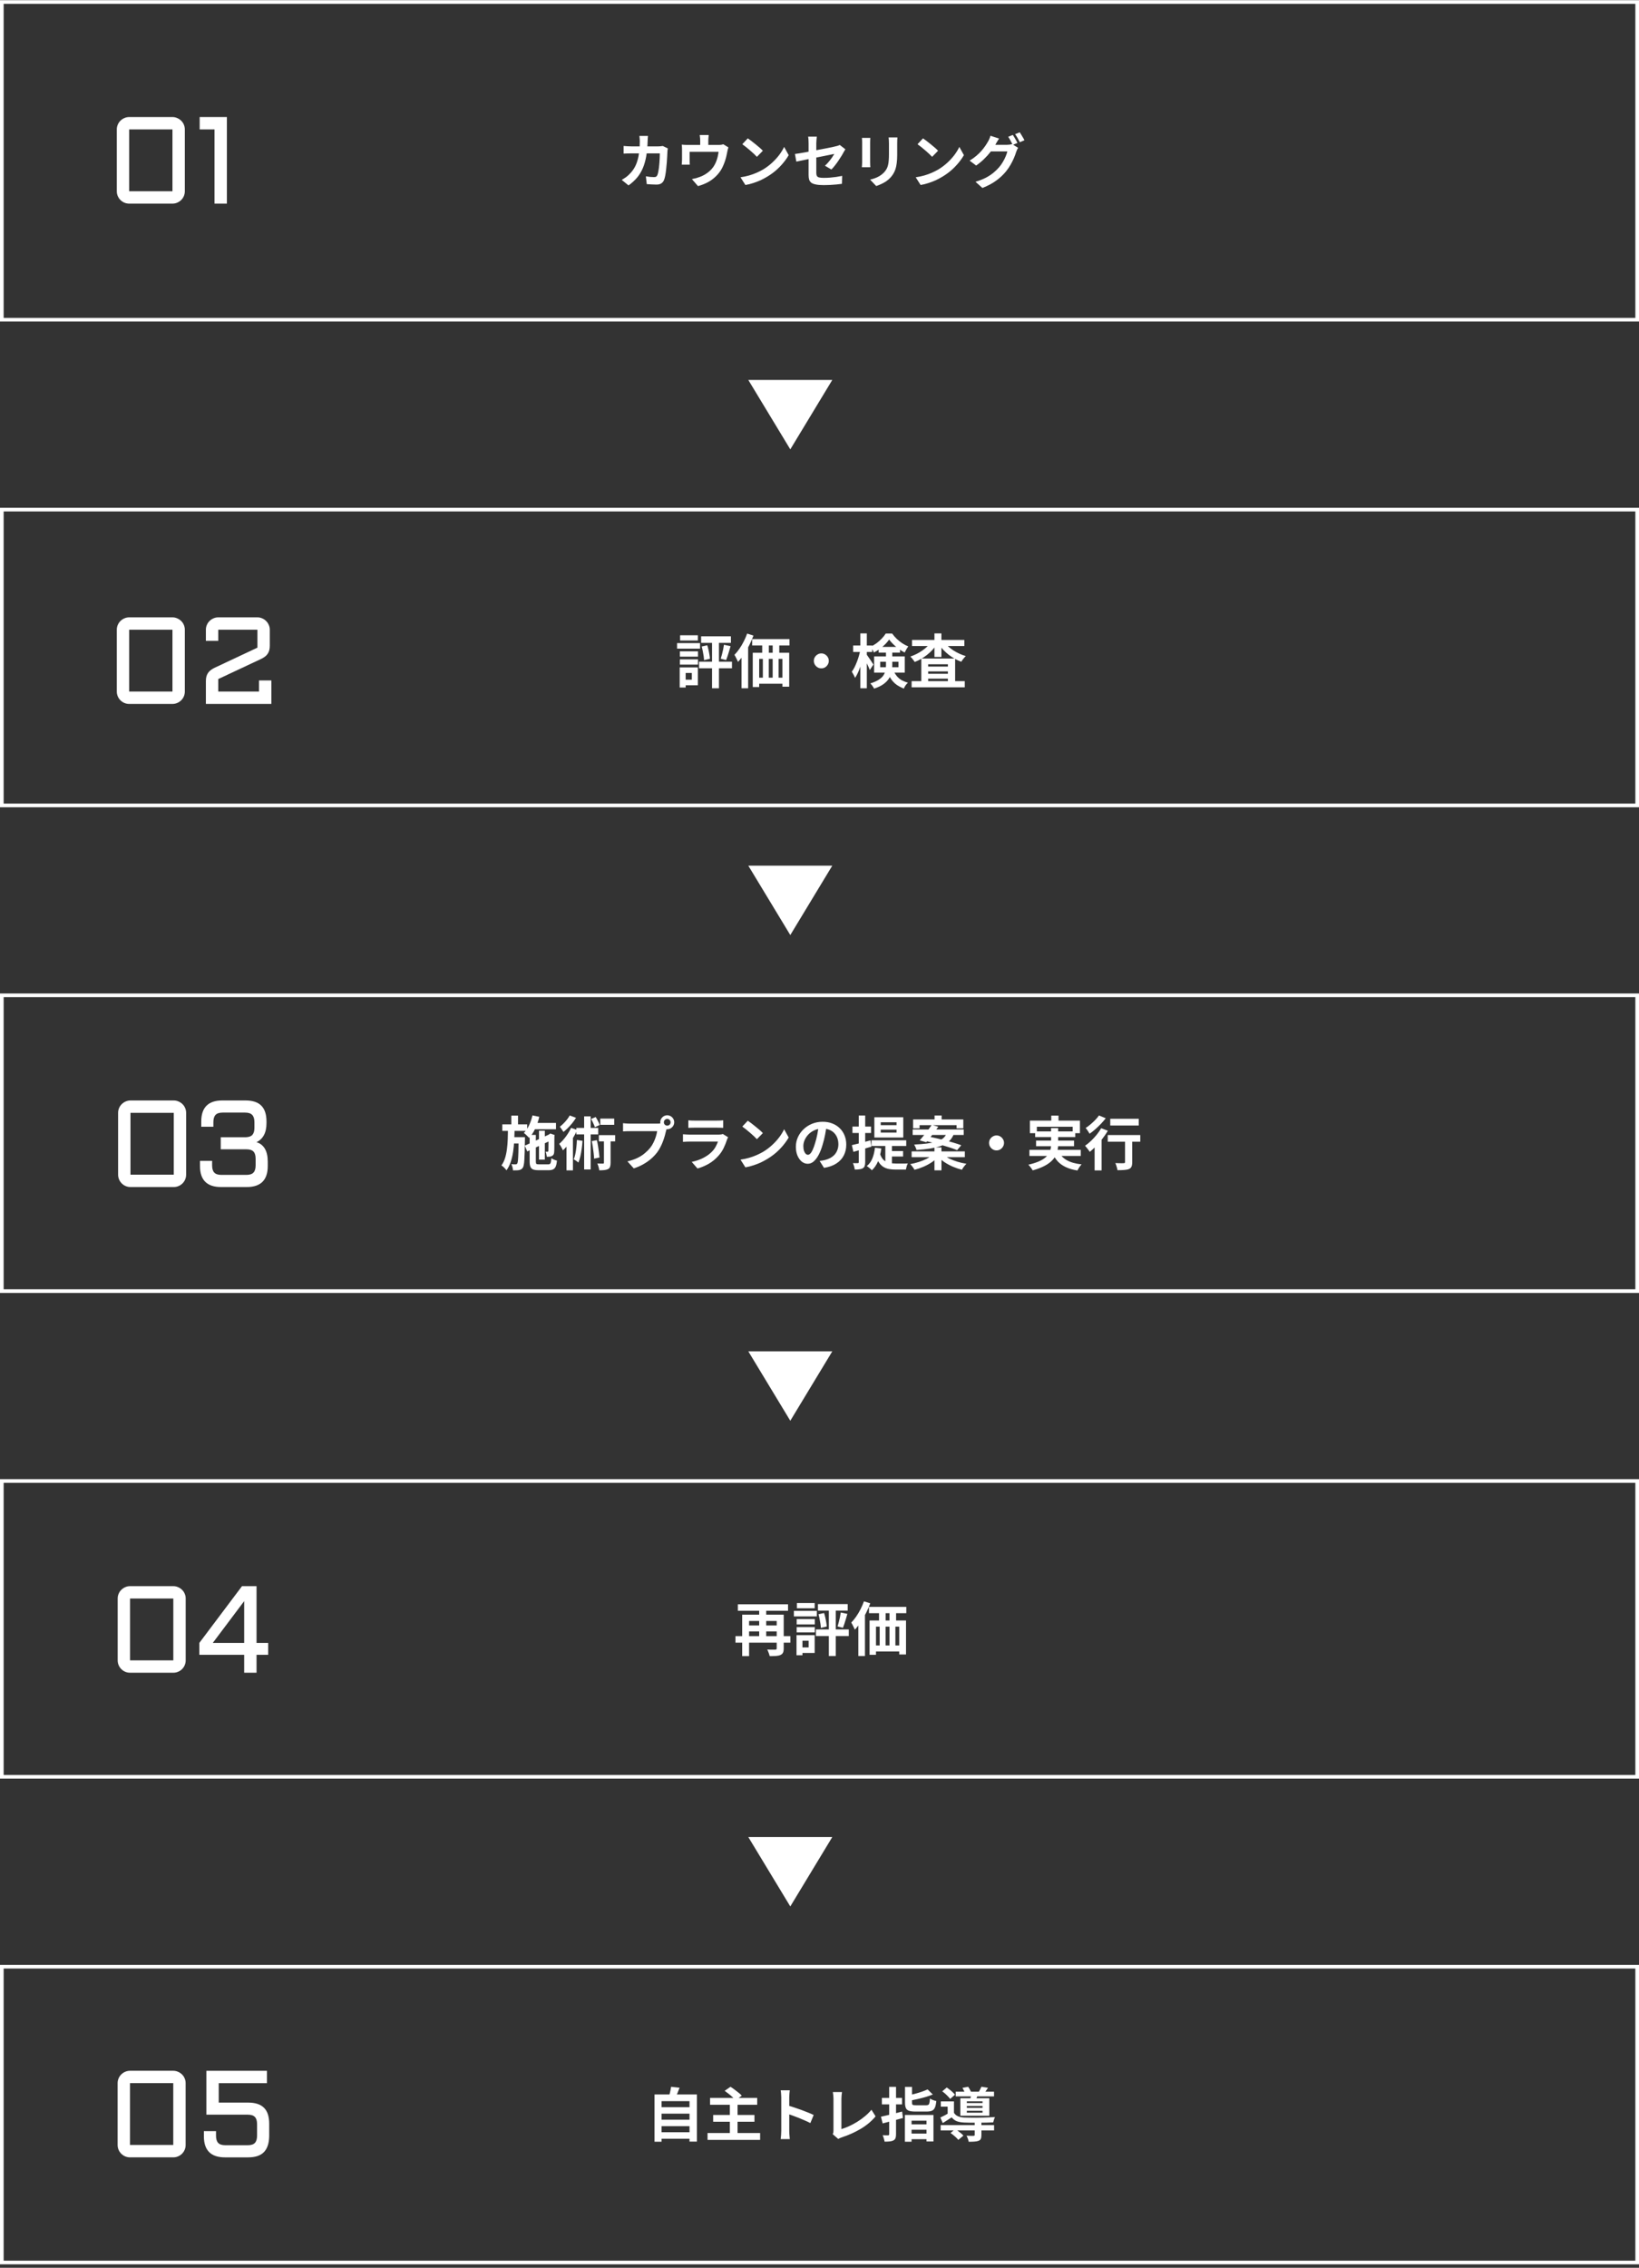 <svg width="449" height="621" viewBox="0 0 449 621" fill="none" xmlns="http://www.w3.org/2000/svg">
<rect x="0" y="0" width="449" height="621" fill="#333333" stroke="none"/>
<path d="M216.5 123.051L205 104.051L228 104.051L216.5 123.051Z" fill="white"/>
<path d="M216.5 256.051L205 237.051L228 237.051L216.5 256.051Z" fill="white"/>
<path d="M216.5 389.051L205 370.051L228 370.051L216.5 389.051Z" fill="white"/>
<path d="M216.5 522.051L205 503.051L228 503.051L216.5 522.051Z" fill="white"/>
<path d="M62.155 32.051V55.759H58.766V35.44H54.699V32.051H62.155Z" fill="white"/>
<path d="M50.632 52.369C50.632 52.832 50.544 53.273 50.368 53.692C50.191 54.1 49.949 54.458 49.64 54.767C49.332 55.075 48.968 55.318 48.549 55.494C48.141 55.67 47.706 55.759 47.243 55.759H35.389C34.926 55.759 34.485 55.67 34.067 55.494C33.659 55.318 33.301 55.075 32.992 54.767C32.683 54.458 32.441 54.1 32.264 53.692C32.088 53.273 32 52.832 32 52.369V35.44C32 34.977 32.088 34.542 32.264 34.134C32.441 33.715 32.683 33.357 32.992 33.059C33.301 32.751 33.659 32.508 34.067 32.332C34.485 32.145 34.926 32.051 35.389 32.051H47.243C47.706 32.051 48.141 32.145 48.549 32.332C48.968 32.508 49.332 32.751 49.64 33.059C49.949 33.357 50.191 33.715 50.368 34.134C50.544 34.542 50.632 34.977 50.632 35.44V52.369ZM35.389 35.44V52.369H47.243V35.44H35.389Z" fill="white"/>
<path d="M177.512 37.219C177.491 37.4 177.469 37.635 177.448 37.923C177.437 38.211 177.427 38.451 177.416 38.643C177.373 40.232 177.24 41.645 177.016 42.883C176.792 44.109 176.472 45.197 176.056 46.147C175.64 47.096 175.112 47.949 174.472 48.707C173.832 49.453 173.069 50.141 172.184 50.771L170.328 49.267C170.659 49.075 171.011 48.851 171.384 48.595C171.768 48.328 172.115 48.029 172.424 47.699C172.947 47.187 173.389 46.627 173.752 46.019C174.115 45.4 174.403 44.728 174.616 44.003C174.84 43.267 175.005 42.461 175.112 41.587C175.219 40.712 175.272 39.747 175.272 38.691C175.272 38.573 175.267 38.424 175.256 38.243C175.245 38.051 175.229 37.864 175.208 37.683C175.197 37.501 175.181 37.347 175.16 37.219H177.512ZM182.952 40.643C182.931 40.771 182.904 40.92 182.872 41.091C182.851 41.261 182.84 41.395 182.84 41.491C182.829 41.832 182.808 42.269 182.776 42.803C182.755 43.336 182.717 43.912 182.664 44.531C182.621 45.139 182.563 45.747 182.488 46.355C182.424 46.963 182.344 47.528 182.248 48.051C182.152 48.563 182.035 48.984 181.896 49.315C181.725 49.72 181.475 50.024 181.144 50.227C180.824 50.44 180.387 50.547 179.832 50.547C179.373 50.547 178.915 50.531 178.456 50.499C177.997 50.477 177.571 50.451 177.176 50.419L176.936 48.275C177.331 48.349 177.725 48.408 178.12 48.451C178.515 48.483 178.867 48.499 179.176 48.499C179.443 48.499 179.64 48.456 179.768 48.371C179.896 48.275 180.003 48.131 180.088 47.939C180.173 47.725 180.253 47.443 180.328 47.091C180.403 46.739 180.467 46.344 180.52 45.907C180.573 45.469 180.616 45.016 180.648 44.547C180.691 44.077 180.717 43.624 180.728 43.187C180.749 42.739 180.76 42.344 180.76 42.003H172.952C172.685 42.003 172.355 42.008 171.96 42.019C171.565 42.019 171.192 42.035 170.84 42.067V39.971C171.181 40.003 171.544 40.029 171.928 40.051C172.312 40.072 172.653 40.083 172.952 40.083H180.36C180.563 40.083 180.765 40.072 180.968 40.051C181.181 40.029 181.379 40.003 181.56 39.971L182.952 40.643ZM194.152 36.979C194.12 37.32 194.093 37.597 194.072 37.811C194.051 38.013 194.04 38.227 194.04 38.451C194.04 38.589 194.04 38.803 194.04 39.091C194.04 39.379 194.04 39.677 194.04 39.987C194.04 40.296 194.04 40.552 194.04 40.755H191.816C191.816 40.531 191.816 40.264 191.816 39.955C191.816 39.645 191.816 39.352 191.816 39.075C191.816 38.797 191.816 38.589 191.816 38.451C191.816 38.227 191.805 38.013 191.784 37.811C191.773 37.597 191.741 37.32 191.688 36.979H194.152ZM199.544 40.355C199.48 40.525 199.416 40.744 199.352 41.011C199.299 41.267 199.256 41.475 199.224 41.635C199.16 42.008 199.08 42.387 198.984 42.771C198.899 43.155 198.792 43.539 198.664 43.923C198.547 44.307 198.408 44.685 198.248 45.059C198.099 45.432 197.928 45.8 197.736 46.163C197.309 46.941 196.765 47.651 196.104 48.291C195.453 48.931 194.712 49.475 193.88 49.923C193.048 50.36 192.157 50.707 191.208 50.963L189.544 49.043C189.907 48.979 190.291 48.893 190.696 48.787C191.101 48.669 191.469 48.547 191.8 48.419C192.248 48.248 192.691 48.035 193.128 47.779C193.576 47.512 193.997 47.203 194.392 46.851C194.787 46.499 195.133 46.109 195.432 45.683C195.699 45.288 195.928 44.867 196.12 44.419C196.312 43.96 196.467 43.491 196.584 43.011C196.701 42.52 196.792 42.04 196.856 41.571H188.92C188.92 41.709 188.92 41.885 188.92 42.099C188.92 42.301 188.92 42.525 188.92 42.771C188.92 43.005 188.92 43.224 188.92 43.427C188.92 43.619 188.92 43.779 188.92 43.907C188.92 44.088 188.925 44.291 188.936 44.515C188.947 44.739 188.957 44.931 188.968 45.091H186.76C186.781 44.888 186.797 44.669 186.808 44.435C186.829 44.189 186.84 43.96 186.84 43.747C186.84 43.619 186.84 43.432 186.84 43.187C186.84 42.941 186.84 42.68 186.84 42.403C186.84 42.115 186.84 41.843 186.84 41.587C186.84 41.331 186.84 41.128 186.84 40.979C186.84 40.797 186.835 40.573 186.824 40.307C186.813 40.029 186.792 39.795 186.76 39.603C187.037 39.635 187.304 39.656 187.56 39.667C187.816 39.677 188.093 39.683 188.392 39.683H196.824C197.155 39.683 197.421 39.667 197.624 39.635C197.837 39.592 198.013 39.549 198.152 39.507L199.544 40.355ZM204.856 37.891C205.133 38.083 205.459 38.317 205.832 38.595C206.205 38.872 206.589 39.176 206.984 39.507C207.389 39.827 207.768 40.141 208.12 40.451C208.472 40.76 208.76 41.037 208.984 41.283L207.352 42.947C207.149 42.723 206.883 42.456 206.552 42.147C206.221 41.837 205.864 41.517 205.48 41.187C205.096 40.856 204.717 40.541 204.344 40.243C203.971 39.944 203.64 39.693 203.352 39.491L204.856 37.891ZM202.856 48.547C203.688 48.429 204.472 48.264 205.208 48.051C205.944 47.837 206.627 47.592 207.256 47.315C207.885 47.037 208.461 46.749 208.984 46.451C209.891 45.907 210.723 45.288 211.48 44.595C212.237 43.901 212.899 43.181 213.464 42.435C214.029 41.677 214.477 40.941 214.808 40.227L216.056 42.483C215.651 43.197 215.149 43.912 214.552 44.627C213.965 45.341 213.299 46.024 212.552 46.675C211.805 47.315 211 47.891 210.136 48.403C209.592 48.733 209.005 49.048 208.376 49.347C207.747 49.635 207.08 49.891 206.376 50.115C205.683 50.349 204.957 50.531 204.2 50.659L202.856 48.547ZM221.512 47.923C221.512 47.699 221.512 47.379 221.512 46.963C221.512 46.536 221.512 46.056 221.512 45.523C221.512 44.979 221.512 44.413 221.512 43.827C221.512 43.229 221.512 42.648 221.512 42.083C221.512 41.507 221.512 40.973 221.512 40.483C221.512 39.992 221.512 39.581 221.512 39.251C221.512 39.08 221.507 38.883 221.496 38.659C221.496 38.435 221.485 38.211 221.464 37.987C221.443 37.763 221.416 37.571 221.384 37.411H223.768C223.736 37.656 223.704 37.96 223.672 38.323C223.64 38.675 223.624 38.984 223.624 39.251C223.624 39.571 223.624 39.955 223.624 40.403C223.624 40.84 223.624 41.315 223.624 41.827C223.624 42.328 223.624 42.84 223.624 43.363C223.624 43.885 223.624 44.397 223.624 44.899C223.624 45.4 223.624 45.859 223.624 46.275C223.624 46.691 223.624 47.053 223.624 47.363C223.624 47.683 223.672 47.944 223.768 48.147C223.864 48.349 224.056 48.493 224.344 48.579C224.643 48.664 225.085 48.707 225.672 48.707C226.237 48.707 226.803 48.685 227.368 48.643C227.944 48.589 228.515 48.525 229.08 48.451C229.645 48.365 230.189 48.269 230.712 48.163L230.648 50.339C230.211 50.403 229.715 50.461 229.16 50.515C228.605 50.568 228.029 50.611 227.432 50.643C226.845 50.675 226.264 50.691 225.688 50.691C224.781 50.691 224.051 50.632 223.496 50.515C222.941 50.408 222.52 50.243 222.232 50.019C221.955 49.795 221.763 49.507 221.656 49.155C221.56 48.803 221.512 48.392 221.512 47.923ZM231.592 40.883C231.517 41 231.427 41.144 231.32 41.315C231.224 41.475 231.139 41.624 231.064 41.763C230.893 42.093 230.675 42.467 230.408 42.883C230.152 43.299 229.875 43.725 229.576 44.163C229.277 44.6 228.968 45.016 228.648 45.411C228.339 45.805 228.04 46.141 227.752 46.419L225.992 45.379C226.344 45.069 226.685 44.717 227.016 44.323C227.357 43.917 227.661 43.523 227.928 43.139C228.195 42.744 228.403 42.413 228.552 42.147C228.403 42.168 228.141 42.221 227.768 42.307C227.405 42.381 226.957 42.472 226.424 42.579C225.891 42.685 225.309 42.803 224.68 42.931C224.051 43.048 223.416 43.171 222.776 43.299C222.136 43.427 221.517 43.555 220.92 43.683C220.323 43.8 219.784 43.912 219.304 44.019C218.824 44.115 218.44 44.195 218.152 44.259L217.768 42.163C218.077 42.12 218.483 42.061 218.984 41.987C219.485 41.901 220.045 41.805 220.664 41.699C221.283 41.581 221.928 41.459 222.6 41.331C223.272 41.203 223.939 41.075 224.6 40.947C225.261 40.819 225.88 40.701 226.456 40.595C227.032 40.477 227.533 40.376 227.96 40.291C228.387 40.195 228.707 40.12 228.92 40.067C229.144 40.013 229.352 39.96 229.544 39.907C229.736 39.843 229.907 39.773 230.056 39.699L231.592 40.883ZM245.848 37.635C245.837 37.859 245.821 38.104 245.8 38.371C245.789 38.627 245.784 38.915 245.784 39.235C245.784 39.512 245.784 39.848 245.784 40.243C245.784 40.637 245.784 41.032 245.784 41.427C245.784 41.811 245.784 42.136 245.784 42.403C245.784 43.256 245.741 44.003 245.656 44.643C245.581 45.283 245.464 45.843 245.304 46.323C245.144 46.803 244.947 47.229 244.712 47.603C244.488 47.965 244.227 48.312 243.928 48.643C243.576 49.027 243.171 49.373 242.712 49.683C242.253 49.981 241.789 50.232 241.32 50.435C240.861 50.648 240.435 50.819 240.04 50.947L238.36 49.187C239.16 49.005 239.88 48.755 240.52 48.435C241.171 48.104 241.736 47.683 242.216 47.171C242.493 46.861 242.717 46.552 242.888 46.243C243.059 45.933 243.187 45.592 243.272 45.219C243.368 44.835 243.432 44.403 243.464 43.923C243.507 43.443 243.528 42.893 243.528 42.275C243.528 41.997 243.528 41.667 243.528 41.283C243.528 40.899 243.528 40.52 243.528 40.147C243.528 39.773 243.528 39.469 243.528 39.235C243.528 38.915 243.517 38.627 243.496 38.371C243.485 38.104 243.464 37.859 243.432 37.635H245.848ZM238.424 37.763C238.413 37.955 238.403 38.147 238.392 38.339C238.381 38.52 238.376 38.739 238.376 38.995C238.376 39.112 238.376 39.304 238.376 39.571C238.376 39.837 238.376 40.152 238.376 40.515C238.376 40.867 238.376 41.24 238.376 41.635C238.376 42.019 238.376 42.392 238.376 42.755C238.376 43.117 238.376 43.448 238.376 43.747C238.376 44.035 238.376 44.253 238.376 44.403C238.376 44.605 238.381 44.84 238.392 45.107C238.403 45.373 238.413 45.603 238.424 45.795H236.104C236.115 45.645 236.131 45.432 236.152 45.155C236.173 44.877 236.184 44.621 236.184 44.387C236.184 44.237 236.184 44.019 236.184 43.731C236.184 43.443 236.184 43.117 236.184 42.755C236.184 42.381 236.184 42.003 236.184 41.619C236.184 41.224 236.184 40.851 236.184 40.499C236.184 40.147 236.184 39.837 236.184 39.571C236.184 39.304 236.184 39.112 236.184 38.995C236.184 38.845 236.179 38.653 236.168 38.419C236.157 38.173 236.141 37.955 236.12 37.763H238.424ZM252.856 37.891C253.133 38.083 253.459 38.317 253.832 38.595C254.205 38.872 254.589 39.176 254.984 39.507C255.389 39.827 255.768 40.141 256.12 40.451C256.472 40.76 256.76 41.037 256.984 41.283L255.352 42.947C255.149 42.723 254.883 42.456 254.552 42.147C254.221 41.837 253.864 41.517 253.48 41.187C253.096 40.856 252.717 40.541 252.344 40.243C251.971 39.944 251.64 39.693 251.352 39.491L252.856 37.891ZM250.856 48.547C251.688 48.429 252.472 48.264 253.208 48.051C253.944 47.837 254.627 47.592 255.256 47.315C255.885 47.037 256.461 46.749 256.984 46.451C257.891 45.907 258.723 45.288 259.48 44.595C260.237 43.901 260.899 43.181 261.464 42.435C262.029 41.677 262.477 40.941 262.808 40.227L264.056 42.483C263.651 43.197 263.149 43.912 262.552 44.627C261.965 45.341 261.299 46.024 260.552 46.675C259.805 47.315 259 47.891 258.136 48.403C257.592 48.733 257.005 49.048 256.376 49.347C255.747 49.635 255.08 49.891 254.376 50.115C253.683 50.349 252.957 50.531 252.2 50.659L250.856 48.547ZM277.464 36.947C277.603 37.139 277.747 37.368 277.896 37.635C278.056 37.901 278.211 38.168 278.36 38.435C278.509 38.701 278.632 38.936 278.728 39.139L277.448 39.683C277.288 39.352 277.091 38.979 276.856 38.563C276.632 38.136 276.413 37.768 276.2 37.459L277.464 36.947ZM279.352 36.227C279.491 36.419 279.64 36.653 279.8 36.931C279.971 37.197 280.131 37.464 280.28 37.731C280.44 37.987 280.563 38.211 280.648 38.403L279.384 38.947C279.213 38.605 279.011 38.227 278.776 37.811C278.541 37.395 278.312 37.037 278.088 36.739L279.352 36.227ZM278.904 40.467C278.808 40.616 278.712 40.797 278.616 41.011C278.52 41.213 278.44 41.416 278.376 41.619C278.237 42.088 278.04 42.627 277.784 43.235C277.528 43.832 277.219 44.451 276.856 45.091C276.493 45.731 276.067 46.355 275.576 46.963C274.819 47.88 273.928 48.712 272.904 49.459C271.891 50.205 270.632 50.877 269.128 51.475L267.24 49.779C268.328 49.448 269.267 49.08 270.056 48.675C270.845 48.259 271.533 47.811 272.12 47.331C272.707 46.851 273.229 46.344 273.688 45.811C274.051 45.395 274.387 44.925 274.696 44.403C275.016 43.88 275.283 43.357 275.496 42.835C275.72 42.312 275.875 41.853 275.96 41.459H270.568L271.304 39.651C271.443 39.651 271.672 39.651 271.992 39.651C272.312 39.651 272.669 39.651 273.064 39.651C273.459 39.651 273.848 39.651 274.232 39.651C274.627 39.651 274.973 39.651 275.272 39.651C275.571 39.651 275.768 39.651 275.864 39.651C276.12 39.651 276.371 39.635 276.616 39.603C276.872 39.56 277.085 39.512 277.256 39.459L278.904 40.467ZM273.688 37.939C273.496 38.216 273.309 38.515 273.128 38.835C272.947 39.155 272.808 39.4 272.712 39.571C272.349 40.211 271.901 40.877 271.368 41.571C270.835 42.253 270.232 42.92 269.56 43.571C268.899 44.211 268.184 44.797 267.416 45.331L265.624 43.987C266.328 43.56 266.947 43.117 267.48 42.659C268.013 42.2 268.477 41.747 268.872 41.299C269.267 40.84 269.608 40.403 269.896 39.987C270.184 39.56 270.424 39.176 270.616 38.835C270.744 38.643 270.877 38.387 271.016 38.067C271.165 37.736 271.272 37.437 271.336 37.171L273.688 37.939Z" fill="white"/>
<rect x="0.5" y="0.551" width="448" height="87" stroke="white"/>
<path d="M59.791 172.44V175.499H56.402V172.44C56.402 171.977 56.49 171.542 56.667 171.134C56.843 170.715 57.086 170.357 57.394 170.059C57.703 169.751 58.061 169.508 58.469 169.332C58.888 169.144 59.329 169.051 59.791 169.051H70.521C70.984 169.051 71.419 169.144 71.827 169.332C72.246 169.508 72.604 169.751 72.902 170.059C73.21 170.357 73.453 170.715 73.629 171.134C73.817 171.542 73.91 171.977 73.91 172.44V176.772C73.91 177.234 73.866 177.648 73.778 178.011C73.69 178.375 73.547 178.706 73.348 179.003C73.161 179.29 72.918 179.549 72.621 179.78C72.323 180.012 71.96 180.232 71.53 180.442L59.791 185.947V189.369H70.951V186.327H74.34V192.759H56.402V186.526C56.402 186.063 56.446 185.65 56.535 185.286C56.634 184.922 56.777 184.597 56.965 184.31C57.152 184.024 57.394 183.765 57.692 183.533C58.001 183.291 58.359 183.07 58.767 182.872L70.521 177.35V172.44H59.791Z" fill="white"/>
<path d="M50.632 189.369C50.632 189.832 50.544 190.273 50.368 190.692C50.191 191.1 49.949 191.458 49.64 191.767C49.332 192.075 48.968 192.318 48.549 192.494C48.141 192.67 47.706 192.759 47.243 192.759H35.389C34.926 192.759 34.485 192.67 34.067 192.494C33.659 192.318 33.301 192.075 32.992 191.767C32.683 191.458 32.441 191.1 32.264 190.692C32.088 190.273 32 189.832 32 189.369V172.44C32 171.977 32.088 171.542 32.264 171.134C32.441 170.715 32.683 170.357 32.992 170.059C33.301 169.751 33.659 169.508 34.067 169.332C34.485 169.144 34.926 169.051 35.389 169.051H47.243C47.706 169.051 48.141 169.144 48.549 169.332C48.968 169.508 49.332 169.751 49.64 170.059C49.949 170.357 50.191 170.715 50.368 171.134C50.544 171.542 50.632 171.977 50.632 172.44V189.369ZM35.389 172.44V189.369H47.243V172.44H35.389Z" fill="white"/>
<path d="M198.328 176.555L200.136 176.939C200.008 177.387 199.875 177.845 199.736 178.315C199.597 178.773 199.459 179.216 199.32 179.643C199.181 180.059 199.048 180.427 198.92 180.747L197.448 180.379C197.565 180.027 197.677 179.632 197.784 179.195C197.901 178.747 198.008 178.293 198.104 177.835C198.2 177.365 198.275 176.939 198.328 176.555ZM192.232 177.035L193.752 176.699C193.88 177.083 193.992 177.499 194.088 177.947C194.195 178.395 194.28 178.832 194.344 179.259C194.419 179.685 194.467 180.064 194.488 180.395L192.872 180.779C192.861 180.437 192.824 180.053 192.76 179.627C192.696 179.189 192.616 178.747 192.52 178.299C192.435 177.84 192.339 177.419 192.232 177.035ZM192.072 174.251H200.232V176.043H192.072V174.251ZM191.512 181.195H200.52V183.003H191.512V181.195ZM195.064 174.875H196.952V188.475H195.064V174.875ZM186.248 178.363H191.208V179.819H186.248V178.363ZM186.312 173.963H191.176V175.403H186.312V173.963ZM186.248 180.555H191.208V181.995H186.248V180.555ZM185.48 176.107H191.768V177.627H185.48V176.107ZM187.128 182.763H191.176V187.643H187.128V186.123H189.528V184.283H187.128V182.763ZM186.2 182.763H187.832V188.267H186.2V182.763ZM206.056 175.019H216.28V176.747H206.056V175.019ZM206.216 178.747H216.2V188.043H214.344V180.427H207.976V188.139H206.216V178.747ZM208.808 175.243H210.616V179.995H208.808V175.243ZM211.672 175.227H213.48V179.979H211.672V175.227ZM207.016 185.579H215.704V187.227H207.016V185.579ZM208.984 179.979H210.6V186.859H208.984V179.979ZM211.672 179.963H213.288V186.843H211.672V179.963ZM204.68 173.499L206.408 174.043C206.088 174.917 205.704 175.797 205.256 176.683C204.808 177.568 204.323 178.405 203.8 179.195C203.277 179.973 202.739 180.661 202.184 181.259C202.12 181.109 202.029 180.912 201.912 180.667C201.805 180.421 201.683 180.176 201.544 179.931C201.416 179.675 201.299 179.472 201.192 179.323C201.661 178.853 202.109 178.309 202.536 177.691C202.973 177.061 203.373 176.389 203.736 175.675C204.099 174.96 204.413 174.235 204.68 173.499ZM203.144 177.963L204.936 176.155L204.952 176.187V188.475H203.144V177.963ZM225 178.923C225.384 178.923 225.725 179.019 226.024 179.211C226.333 179.392 226.579 179.637 226.76 179.947C226.952 180.245 227.048 180.587 227.048 180.971C227.048 181.344 226.952 181.685 226.76 181.995C226.579 182.304 226.333 182.555 226.024 182.747C225.725 182.928 225.384 183.019 225 183.019C224.627 183.019 224.285 182.928 223.976 182.747C223.667 182.555 223.416 182.304 223.224 181.995C223.043 181.685 222.952 181.344 222.952 180.971C222.952 180.587 223.043 180.245 223.224 179.947C223.416 179.637 223.667 179.392 223.976 179.211C224.285 179.019 224.627 178.923 225 178.923ZM233.72 176.763H238.936V178.539H233.72V176.763ZM235.688 173.451H237.464V188.475H235.688V173.451ZM235.688 177.995L236.776 178.347C236.659 178.987 236.515 179.648 236.344 180.331C236.173 181.013 235.976 181.685 235.752 182.347C235.539 182.997 235.304 183.605 235.048 184.171C234.792 184.736 234.52 185.227 234.232 185.643C234.147 185.387 234.013 185.093 233.832 184.763C233.661 184.432 233.501 184.155 233.352 183.931C233.619 183.579 233.869 183.168 234.104 182.699C234.339 182.229 234.557 181.728 234.76 181.195C234.973 180.661 235.155 180.123 235.304 179.579C235.464 179.024 235.592 178.496 235.688 177.995ZM237.384 179.195C237.469 179.301 237.603 179.488 237.784 179.755C237.965 180.011 238.157 180.288 238.36 180.587C238.563 180.885 238.749 181.168 238.92 181.435C239.091 181.691 239.208 181.872 239.272 181.979L238.28 183.467C238.195 183.232 238.083 182.96 237.944 182.651C237.805 182.331 237.651 182.005 237.48 181.675C237.32 181.333 237.16 181.019 237 180.731C236.851 180.432 236.728 180.192 236.632 180.011L237.384 179.195ZM240.712 177.147H246.552V178.715H240.712V177.147ZM243.576 175.131C243.288 175.557 242.92 175.995 242.472 176.443C242.035 176.88 241.549 177.296 241.016 177.691C240.493 178.075 239.955 178.405 239.4 178.683C239.304 178.437 239.165 178.16 238.984 177.851C238.803 177.541 238.637 177.285 238.488 177.083C239.064 176.827 239.613 176.507 240.136 176.123C240.669 175.728 241.149 175.301 241.576 174.843C242.013 174.384 242.371 173.931 242.648 173.483H244.392C244.765 173.995 245.187 174.48 245.656 174.939C246.136 175.387 246.643 175.792 247.176 176.155C247.72 176.507 248.269 176.789 248.824 177.003C248.653 177.227 248.477 177.499 248.296 177.819C248.115 178.128 247.96 178.416 247.832 178.683C247.32 178.427 246.792 178.107 246.248 177.723C245.715 177.328 245.213 176.907 244.744 176.459C244.285 176.011 243.896 175.568 243.576 175.131ZM241.128 181.211V182.715H246.136V181.211H241.128ZM239.464 179.739H247.864V184.187H239.464V179.739ZM242.712 178.139H244.44V182.235C244.44 182.821 244.376 183.419 244.248 184.027C244.131 184.624 243.896 185.205 243.544 185.771C243.192 186.336 242.685 186.859 242.024 187.339C241.363 187.819 240.504 188.229 239.448 188.571C239.395 188.432 239.304 188.272 239.176 188.091C239.059 187.909 238.931 187.728 238.792 187.547C238.653 187.376 238.531 187.243 238.424 187.147C239.395 186.837 240.168 186.496 240.744 186.123C241.32 185.749 241.747 185.349 242.024 184.923C242.301 184.485 242.483 184.037 242.568 183.579C242.664 183.12 242.712 182.651 242.712 182.171V178.139ZM244.568 183.227C244.909 184.027 245.283 184.667 245.688 185.147C246.093 185.627 246.547 186.005 247.048 186.283C247.56 186.549 248.12 186.773 248.728 186.955C248.504 187.147 248.285 187.387 248.072 187.675C247.869 187.973 247.715 188.267 247.608 188.555C246.925 188.288 246.296 187.963 245.72 187.579C245.155 187.195 244.643 186.688 244.184 186.059C243.725 185.419 243.315 184.592 242.952 183.579L244.568 183.227ZM249.736 186.523H264.296V188.203H249.736V186.523ZM253.304 182.539H260.664V183.851H253.304V182.539ZM253.304 184.507H260.664V185.835H253.304V184.507ZM252.392 180.331H261.656V187.451H259.672V181.899H254.264V187.515H252.392V180.331ZM249.848 175.243H264.184V176.907H249.848V175.243ZM255.992 173.451H257.896V179.899H255.992V173.451ZM255.096 175.787L256.664 176.379C256.323 176.912 255.928 177.424 255.48 177.915C255.032 178.405 254.541 178.864 254.008 179.291C253.485 179.707 252.936 180.085 252.36 180.427C251.784 180.757 251.192 181.04 250.584 181.275C250.445 181.051 250.259 180.795 250.024 180.507C249.8 180.208 249.587 179.968 249.384 179.787C249.96 179.595 250.525 179.36 251.08 179.083C251.635 178.805 252.163 178.491 252.664 178.139C253.176 177.787 253.635 177.413 254.04 177.019C254.456 176.624 254.808 176.213 255.096 175.787ZM258.68 175.803C258.979 176.219 259.341 176.624 259.768 177.019C260.195 177.403 260.664 177.765 261.176 178.107C261.699 178.437 262.248 178.736 262.824 179.003C263.4 179.269 263.987 179.488 264.584 179.659C264.445 179.776 264.296 179.931 264.136 180.123C263.976 180.304 263.827 180.491 263.688 180.683C263.56 180.875 263.443 181.051 263.336 181.211C262.717 180.987 262.115 180.709 261.528 180.379C260.941 180.048 260.381 179.675 259.848 179.259C259.315 178.832 258.819 178.379 258.36 177.899C257.912 177.419 257.512 176.917 257.16 176.395L258.68 175.803Z" fill="white"/>
<rect x="0.5" y="139.551" width="448" height="81" stroke="white"/>
<path d="M54.785 317.876H58.108V319.133C58.108 320.026 58.307 320.681 58.703 321.1C59.1 321.519 59.751 321.729 60.654 321.729H67.482C68.386 321.729 69.036 321.519 69.433 321.1C69.83 320.681 70.028 320.026 70.028 319.133V317.298C70.028 316.394 69.83 315.738 69.433 315.33C69.036 314.923 68.386 314.719 67.482 314.719H60.472V311.412H67.383C68.21 311.379 68.799 311.159 69.152 310.751C69.516 310.332 69.698 309.693 69.698 308.833V307.279C69.698 306.375 69.494 305.714 69.086 305.295C68.689 304.876 68.044 304.667 67.152 304.667H60.985C60.092 304.667 59.447 304.876 59.051 305.295C58.654 305.714 58.455 306.375 58.455 307.279V308.535H55.132V307.114C55.132 303.267 57.05 301.344 60.886 301.344H67.251C69.202 301.344 70.645 301.818 71.582 302.766C72.53 303.713 73.004 305.163 73.004 307.114V307.543C73.004 308.877 72.767 309.979 72.293 310.85C71.83 311.71 71.153 312.349 70.26 312.768C71.263 313.065 72.029 313.661 72.558 314.553C73.087 315.446 73.351 316.631 73.351 318.108V319.298C73.351 323.134 71.433 325.052 67.598 325.052H60.555C56.709 325.052 54.785 323.134 54.785 319.298V317.876Z" fill="white"/>
<path d="M50.99 321.662C50.99 322.125 50.901 322.566 50.725 322.985C50.549 323.393 50.306 323.751 49.998 324.06C49.689 324.368 49.325 324.611 48.907 324.787C48.499 324.963 48.063 325.052 47.6 325.052H35.747C35.284 325.052 34.843 324.963 34.424 324.787C34.016 324.611 33.658 324.368 33.349 324.06C33.041 323.751 32.798 323.393 32.622 322.985C32.446 322.566 32.357 322.125 32.357 321.662V304.733C32.357 304.27 32.446 303.835 32.622 303.427C32.798 303.008 33.041 302.65 33.349 302.352C33.658 302.044 34.016 301.801 34.424 301.625C34.843 301.437 35.284 301.344 35.747 301.344H47.6C48.063 301.344 48.499 301.437 48.907 301.625C49.325 301.801 49.689 302.044 49.998 302.352C50.306 302.65 50.549 303.008 50.725 303.427C50.901 303.835 50.99 304.27 50.99 304.733V321.662ZM35.747 304.733V321.662H47.6V304.733H35.747Z" fill="white"/>
<path d="M145.688 307.499H152.312V309.227H145.688V307.499ZM147.656 309.627H149.256V317.547H147.656V309.627ZM145.864 305.435L147.736 305.819C147.469 306.96 147.096 308.043 146.616 309.067C146.147 310.08 145.592 310.923 144.952 311.595C144.856 311.477 144.717 311.333 144.536 311.163C144.365 310.992 144.189 310.821 144.008 310.651C143.827 310.48 143.661 310.341 143.512 310.235C144.077 309.68 144.557 308.976 144.952 308.123C145.347 307.269 145.651 306.373 145.864 305.435ZM143.768 313.723L150.744 310.507L151.4 312.059L144.44 315.307L143.768 313.723ZM145.096 310.779H146.792V318.075C146.792 318.416 146.845 318.629 146.952 318.715C147.059 318.8 147.309 318.843 147.704 318.843C147.8 318.843 147.955 318.843 148.168 318.843C148.392 318.843 148.637 318.843 148.904 318.843C149.171 318.843 149.421 318.843 149.656 318.843C149.891 318.843 150.061 318.843 150.168 318.843C150.392 318.843 150.557 318.8 150.664 318.715C150.771 318.629 150.851 318.469 150.904 318.235C150.957 317.989 151 317.632 151.032 317.163C151.224 317.291 151.469 317.419 151.768 317.547C152.067 317.675 152.339 317.765 152.584 317.819C152.52 318.491 152.408 319.019 152.248 319.403C152.088 319.787 151.853 320.053 151.544 320.203C151.245 320.363 150.84 320.443 150.328 320.443C150.232 320.443 150.088 320.443 149.896 320.443C149.715 320.443 149.501 320.443 149.256 320.443C149.021 320.443 148.787 320.443 148.552 320.443C148.317 320.443 148.104 320.443 147.912 320.443C147.731 320.443 147.597 320.443 147.512 320.443C146.883 320.443 146.392 320.373 146.04 320.235C145.688 320.096 145.443 319.851 145.304 319.499C145.165 319.157 145.096 318.683 145.096 318.075V310.779ZM150.264 310.843H150.136L150.456 310.603L150.76 310.395L151.944 310.811L151.88 311.083C151.88 311.648 151.875 312.171 151.864 312.651C151.864 313.131 151.864 313.563 151.864 313.947C151.864 314.331 151.859 314.651 151.848 314.907C151.848 315.163 151.837 315.355 151.816 315.483C151.805 315.771 151.741 316.005 151.624 316.187C151.517 316.357 151.352 316.491 151.128 316.587C150.936 316.672 150.717 316.725 150.472 316.747C150.237 316.768 150.013 316.773 149.8 316.763C149.779 316.549 149.736 316.309 149.672 316.043C149.619 315.765 149.549 315.541 149.464 315.371C149.56 315.381 149.656 315.387 149.752 315.387C149.859 315.387 149.939 315.387 149.992 315.387C150.056 315.387 150.104 315.371 150.136 315.339C150.179 315.307 150.211 315.243 150.232 315.147C150.232 315.093 150.232 314.965 150.232 314.763C150.243 314.549 150.248 314.261 150.248 313.899C150.259 313.536 150.264 313.099 150.264 312.587C150.264 312.075 150.264 311.493 150.264 310.843ZM137.608 307.899H144.424V309.675H137.608V307.899ZM140.104 311.387H142.696V313.131H140.104V311.387ZM140.072 305.483H141.912V308.491H140.072V305.483ZM139.16 308.987H140.984C140.963 310.107 140.925 311.205 140.872 312.283C140.819 313.36 140.717 314.395 140.568 315.387C140.419 316.379 140.2 317.307 139.912 318.171C139.624 319.035 139.235 319.803 138.744 320.475C138.595 320.251 138.387 320.005 138.12 319.739C137.864 319.483 137.613 319.28 137.368 319.131C137.795 318.544 138.125 317.872 138.36 317.115C138.595 316.357 138.765 315.541 138.872 314.667C138.989 313.792 139.064 312.875 139.096 311.915C139.128 310.955 139.149 309.979 139.16 308.987ZM142.072 311.387H143.8C143.8 311.387 143.8 311.435 143.8 311.531C143.8 311.627 143.8 311.733 143.8 311.851C143.8 311.968 143.8 312.064 143.8 312.139C143.789 313.419 143.768 314.512 143.736 315.419C143.715 316.315 143.683 317.056 143.64 317.643C143.608 318.229 143.555 318.688 143.48 319.019C143.416 319.349 143.336 319.589 143.24 319.739C143.091 319.952 142.936 320.107 142.776 320.203C142.616 320.299 142.424 320.368 142.2 320.411C141.997 320.453 141.752 320.475 141.464 320.475C141.176 320.485 140.867 320.491 140.536 320.491C140.525 320.235 140.477 319.941 140.392 319.611C140.307 319.291 140.205 319.013 140.088 318.779C140.333 318.811 140.557 318.832 140.76 318.843C140.973 318.843 141.133 318.843 141.24 318.843C141.347 318.843 141.432 318.827 141.496 318.795C141.571 318.763 141.64 318.693 141.704 318.587C141.789 318.469 141.853 318.181 141.896 317.723C141.939 317.264 141.976 316.56 142.008 315.611C142.04 314.651 142.061 313.365 142.072 311.755V311.387ZM158.04 312.171L159.576 312.395C159.533 313.141 159.459 313.877 159.352 314.603C159.256 315.328 159.133 316.011 158.984 316.651C158.845 317.291 158.669 317.856 158.456 318.347C158.36 318.261 158.232 318.16 158.072 318.043C157.923 317.925 157.763 317.813 157.592 317.707C157.432 317.589 157.293 317.504 157.176 317.451C157.368 317.013 157.517 316.512 157.624 315.947C157.741 315.381 157.832 314.773 157.896 314.123C157.971 313.472 158.019 312.821 158.04 312.171ZM157.896 308.859H163.88V310.635H157.896V308.859ZM160.024 305.707H161.816V320.235H160.024V305.707ZM162.12 312.475L163.512 312.219C163.629 312.72 163.736 313.259 163.832 313.835C163.928 314.4 164.008 314.955 164.072 315.499C164.147 316.043 164.2 316.533 164.232 316.971L162.744 317.275C162.733 316.837 162.696 316.347 162.632 315.803C162.568 315.248 162.493 314.683 162.408 314.107C162.323 313.52 162.227 312.976 162.12 312.475ZM164.44 306.315H168.264V308.011H164.44V306.315ZM164.056 310.843H168.52V312.555H164.056V310.843ZM161.928 306.411L163.192 305.883C163.405 306.224 163.619 306.603 163.832 307.019C164.045 307.424 164.195 307.771 164.28 308.059L162.968 308.667C162.872 308.357 162.723 307.995 162.52 307.579C162.328 307.152 162.131 306.763 161.928 306.411ZM165.448 311.339H167.272V318.411C167.272 318.859 167.224 319.221 167.128 319.499C167.043 319.776 166.856 319.989 166.568 320.139C166.291 320.277 165.955 320.368 165.56 320.411C165.165 320.453 164.696 320.475 164.152 320.475C164.141 320.208 164.083 319.899 163.976 319.547C163.88 319.195 163.768 318.88 163.64 318.603C163.971 318.613 164.28 318.624 164.568 318.635C164.867 318.635 165.069 318.635 165.176 318.635C165.272 318.635 165.341 318.619 165.384 318.587C165.427 318.544 165.448 318.475 165.448 318.379V311.339ZM156.072 305.451L157.8 306.091C157.512 306.56 157.181 307.029 156.808 307.499C156.435 307.968 156.035 308.416 155.608 308.843C155.192 309.269 154.776 309.643 154.36 309.963C154.285 309.835 154.184 309.68 154.056 309.499C153.939 309.317 153.816 309.141 153.688 308.971C153.571 308.789 153.464 308.645 153.368 308.539C153.709 308.272 154.051 307.968 154.392 307.627C154.744 307.275 155.064 306.912 155.352 306.539C155.651 306.165 155.891 305.803 156.072 305.451ZM155.192 312.315L156.696 310.811L156.952 310.907V320.491H155.192V312.315ZM156.44 308.843L158.136 309.419C157.837 310.101 157.475 310.789 157.048 311.483C156.621 312.165 156.168 312.811 155.688 313.419C155.208 314.016 154.717 314.544 154.216 315.003C154.163 314.864 154.072 314.683 153.944 314.459C153.827 314.224 153.699 313.995 153.56 313.771C153.421 313.547 153.299 313.365 153.192 313.227C153.821 312.693 154.424 312.037 155 311.259C155.587 310.48 156.067 309.675 156.44 308.843ZM181.864 307.323C181.864 307.579 181.955 307.797 182.136 307.979C182.317 308.149 182.531 308.235 182.776 308.235C183.032 308.235 183.251 308.149 183.432 307.979C183.613 307.797 183.704 307.579 183.704 307.323C183.704 307.067 183.613 306.848 183.432 306.667C183.251 306.485 183.032 306.395 182.776 306.395C182.531 306.395 182.317 306.485 182.136 306.667C181.955 306.848 181.864 307.067 181.864 307.323ZM180.872 307.323C180.872 306.971 180.957 306.651 181.128 306.363C181.309 306.064 181.544 305.829 181.832 305.659C182.12 305.488 182.435 305.403 182.776 305.403C183.128 305.403 183.448 305.488 183.736 305.659C184.035 305.829 184.269 306.064 184.44 306.363C184.611 306.651 184.696 306.971 184.696 307.323C184.696 307.664 184.611 307.979 184.44 308.267C184.269 308.555 184.035 308.789 183.736 308.971C183.448 309.141 183.128 309.227 182.776 309.227C182.435 309.227 182.12 309.141 181.832 308.971C181.544 308.789 181.309 308.555 181.128 308.267C180.957 307.979 180.872 307.664 180.872 307.323ZM182.808 308.587C182.733 308.736 182.669 308.917 182.616 309.131C182.563 309.333 182.509 309.52 182.456 309.691C182.371 310.085 182.259 310.528 182.12 311.019C181.981 311.499 181.816 312 181.624 312.523C181.432 313.045 181.203 313.563 180.936 314.075C180.68 314.587 180.387 315.067 180.056 315.515C179.576 316.155 179.016 316.752 178.376 317.307C177.736 317.861 177.021 318.363 176.232 318.811C175.443 319.259 174.573 319.637 173.624 319.947L171.88 318.027C172.947 317.771 173.864 317.456 174.632 317.083C175.4 316.709 176.067 316.283 176.632 315.803C177.208 315.323 177.715 314.811 178.152 314.267C178.504 313.819 178.803 313.333 179.048 312.811C179.304 312.288 179.512 311.765 179.672 311.243C179.843 310.709 179.96 310.213 180.024 309.755C179.864 309.755 179.597 309.755 179.224 309.755C178.861 309.755 178.429 309.755 177.928 309.755C177.437 309.755 176.92 309.755 176.376 309.755C175.843 309.755 175.325 309.755 174.824 309.755C174.323 309.755 173.869 309.755 173.464 309.755C173.069 309.755 172.776 309.755 172.584 309.755C172.211 309.755 171.848 309.76 171.496 309.771C171.155 309.781 170.883 309.797 170.68 309.819V307.563C170.84 307.584 171.032 307.605 171.256 307.627C171.491 307.648 171.725 307.664 171.96 307.675C172.205 307.685 172.413 307.691 172.584 307.691C172.755 307.691 172.995 307.691 173.304 307.691C173.624 307.691 173.992 307.691 174.408 307.691C174.824 307.691 175.256 307.691 175.704 307.691C176.163 307.691 176.616 307.691 177.064 307.691C177.523 307.691 177.949 307.691 178.344 307.691C178.739 307.691 179.08 307.691 179.368 307.691C179.656 307.691 179.864 307.691 179.992 307.691C180.152 307.691 180.344 307.685 180.568 307.675C180.803 307.664 181.027 307.627 181.24 307.563L182.808 308.587ZM188.568 306.779C188.792 306.811 189.059 306.832 189.368 306.843C189.677 306.853 189.965 306.859 190.232 306.859C190.435 306.859 190.744 306.859 191.16 306.859C191.587 306.859 192.056 306.859 192.568 306.859C193.091 306.859 193.608 306.859 194.12 306.859C194.632 306.859 195.091 306.859 195.496 306.859C195.901 306.859 196.2 306.859 196.392 306.859C196.637 306.859 196.931 306.853 197.272 306.843C197.613 306.832 197.896 306.811 198.12 306.779V308.843C197.907 308.821 197.629 308.811 197.288 308.811C196.957 308.8 196.648 308.795 196.36 308.795C196.189 308.795 195.896 308.795 195.48 308.795C195.075 308.795 194.611 308.795 194.088 308.795C193.576 308.795 193.059 308.795 192.536 308.795C192.024 308.795 191.56 308.795 191.144 308.795C190.728 308.795 190.424 308.795 190.232 308.795C189.976 308.795 189.693 308.8 189.384 308.811C189.085 308.821 188.813 308.832 188.568 308.843V306.779ZM199.464 311.419C199.411 311.525 199.352 311.643 199.288 311.771C199.235 311.899 199.192 312.005 199.16 312.091C198.915 312.859 198.605 313.627 198.232 314.395C197.869 315.152 197.389 315.861 196.792 316.523C195.992 317.419 195.096 318.149 194.104 318.715C193.112 319.269 192.104 319.691 191.08 319.979L189.496 318.171C190.701 317.915 191.773 317.541 192.712 317.051C193.651 316.56 194.424 316 195.032 315.371C195.459 314.933 195.8 314.475 196.056 313.995C196.323 313.504 196.531 313.04 196.68 312.603C196.563 312.603 196.36 312.603 196.072 312.603C195.784 312.603 195.437 312.603 195.032 312.603C194.637 312.603 194.211 312.603 193.752 312.603C193.293 312.603 192.824 312.603 192.344 312.603C191.864 312.603 191.405 312.603 190.968 312.603C190.531 312.603 190.136 312.603 189.784 312.603C189.443 312.603 189.165 312.603 188.952 312.603C188.76 312.603 188.488 312.608 188.136 312.619C187.784 312.629 187.437 312.651 187.096 312.683V310.603C187.437 310.624 187.768 310.645 188.088 310.667C188.419 310.688 188.707 310.699 188.952 310.699C189.112 310.699 189.352 310.699 189.672 310.699C190.003 310.699 190.381 310.699 190.808 310.699C191.235 310.699 191.688 310.699 192.168 310.699C192.659 310.699 193.144 310.699 193.624 310.699C194.115 310.699 194.579 310.699 195.016 310.699C195.453 310.699 195.832 310.699 196.152 310.699C196.472 310.699 196.712 310.699 196.872 310.699C197.128 310.699 197.357 310.683 197.56 310.651C197.773 310.619 197.933 310.581 198.04 310.539L199.464 311.419ZM204.856 306.891C205.133 307.083 205.459 307.317 205.832 307.595C206.205 307.872 206.589 308.176 206.984 308.507C207.389 308.827 207.768 309.141 208.12 309.451C208.472 309.76 208.76 310.037 208.984 310.283L207.352 311.947C207.149 311.723 206.883 311.456 206.552 311.147C206.221 310.837 205.864 310.517 205.48 310.187C205.096 309.856 204.717 309.541 204.344 309.243C203.971 308.944 203.64 308.693 203.352 308.491L204.856 306.891ZM202.856 317.547C203.688 317.429 204.472 317.264 205.208 317.051C205.944 316.837 206.627 316.592 207.256 316.315C207.885 316.037 208.461 315.749 208.984 315.451C209.891 314.907 210.723 314.288 211.48 313.595C212.237 312.901 212.899 312.181 213.464 311.435C214.029 310.677 214.477 309.941 214.808 309.227L216.056 311.483C215.651 312.197 215.149 312.912 214.552 313.627C213.965 314.341 213.299 315.024 212.552 315.675C211.805 316.315 211 316.891 210.136 317.403C209.592 317.733 209.005 318.048 208.376 318.347C207.747 318.635 207.08 318.891 206.376 319.115C205.683 319.349 204.957 319.531 204.2 319.659L202.856 317.547ZM226.456 308.091C226.349 308.901 226.211 309.765 226.04 310.683C225.869 311.6 225.64 312.528 225.352 313.467C225.043 314.544 224.68 315.472 224.264 316.251C223.848 317.029 223.389 317.632 222.888 318.059C222.397 318.475 221.859 318.683 221.272 318.683C220.685 318.683 220.141 318.485 219.64 318.091C219.149 317.685 218.755 317.131 218.456 316.427C218.168 315.723 218.024 314.923 218.024 314.027C218.024 313.099 218.211 312.224 218.584 311.403C218.957 310.581 219.475 309.856 220.136 309.227C220.808 308.587 221.587 308.085 222.472 307.723C223.368 307.36 224.333 307.179 225.368 307.179C226.36 307.179 227.251 307.339 228.04 307.659C228.84 307.979 229.523 308.421 230.088 308.987C230.653 309.552 231.085 310.213 231.384 310.971C231.683 311.728 231.832 312.544 231.832 313.419C231.832 314.539 231.603 315.541 231.144 316.427C230.685 317.312 230.003 318.043 229.096 318.619C228.2 319.195 227.08 319.589 225.736 319.803L224.536 317.899C224.845 317.867 225.117 317.829 225.352 317.787C225.587 317.744 225.811 317.696 226.024 317.643C226.536 317.515 227.011 317.333 227.448 317.099C227.896 316.853 228.285 316.555 228.616 316.203C228.947 315.84 229.203 315.419 229.384 314.939C229.576 314.459 229.672 313.931 229.672 313.355C229.672 312.725 229.576 312.149 229.384 311.627C229.192 311.104 228.909 310.651 228.536 310.267C228.163 309.872 227.709 309.573 227.176 309.371C226.643 309.157 226.029 309.051 225.336 309.051C224.483 309.051 223.731 309.205 223.08 309.515C222.429 309.813 221.88 310.203 221.432 310.683C220.984 311.163 220.643 311.68 220.408 312.235C220.184 312.789 220.072 313.317 220.072 313.819C220.072 314.352 220.136 314.8 220.264 315.163C220.392 315.515 220.547 315.781 220.728 315.963C220.92 316.133 221.123 316.219 221.336 316.219C221.56 316.219 221.779 316.107 221.992 315.883C222.216 315.648 222.435 315.296 222.648 314.827C222.861 314.357 223.075 313.765 223.288 313.051C223.533 312.283 223.741 311.461 223.912 310.587C224.083 309.712 224.205 308.859 224.28 308.027L226.456 308.091ZM241.272 309.339V310.139H245.608V309.339H241.272ZM241.272 307.323V308.107H245.608V307.323H241.272ZM239.528 305.947H247.448V311.499H239.528V305.947ZM238.744 312.251H248.264V313.803H238.744V312.251ZM242.536 313.099H244.344V319.611L242.536 318.827V313.099ZM241.064 315.931C241.331 316.72 241.683 317.307 242.12 317.691C242.557 318.064 243.059 318.315 243.624 318.443C244.189 318.56 244.797 318.619 245.448 318.619C245.587 318.619 245.795 318.619 246.072 318.619C246.36 318.619 246.669 318.619 247 318.619C247.341 318.619 247.667 318.619 247.976 318.619C248.285 318.608 248.525 318.597 248.696 318.587C248.621 318.715 248.547 318.88 248.472 319.083C248.408 319.285 248.349 319.493 248.296 319.707C248.243 319.92 248.2 320.107 248.168 320.267H247.528H245.384C244.723 320.267 244.115 320.219 243.56 320.123C243.005 320.027 242.499 319.84 242.04 319.563C241.581 319.285 241.171 318.885 240.808 318.363C240.456 317.84 240.157 317.157 239.912 316.315L241.064 315.931ZM243.848 315.195H247.4V316.699H243.848V315.195ZM239.688 314.283L241.432 314.491C241.261 315.792 240.968 316.949 240.552 317.963C240.136 318.965 239.571 319.797 238.856 320.459C238.76 320.352 238.627 320.224 238.456 320.075C238.285 319.925 238.109 319.781 237.928 319.643C237.747 319.504 237.587 319.392 237.448 319.307C238.12 318.784 238.632 318.085 238.984 317.211C239.336 316.336 239.571 315.36 239.688 314.283ZM233.368 313.579C234.019 313.44 234.797 313.253 235.704 313.019C236.611 312.773 237.528 312.523 238.456 312.267L238.712 313.995C237.869 314.24 237.016 314.491 236.152 314.747C235.288 314.992 234.499 315.216 233.784 315.419L233.368 313.579ZM233.528 308.491H238.616V310.251H233.528V308.491ZM235.256 305.467H237.016V318.251C237.016 318.688 236.968 319.035 236.872 319.291C236.787 319.547 236.621 319.749 236.376 319.899C236.131 320.048 235.827 320.144 235.464 320.187C235.112 320.24 234.675 320.267 234.152 320.267C234.131 320.032 234.072 319.739 233.976 319.387C233.88 319.045 233.773 318.752 233.656 318.507C233.944 318.517 234.216 318.523 234.472 318.523C234.728 318.523 234.904 318.517 235 318.507C235.096 318.507 235.16 318.491 235.192 318.459C235.235 318.416 235.256 318.341 235.256 318.235V305.467ZM256.024 305.467H257.96V307.611H256.024V305.467ZM255.992 314.203H257.912V320.475H255.992V314.203ZM250.136 306.539H263.896V308.987H262.056V308.107H251.912V308.987H250.136V306.539ZM250.024 309.291H264.008V310.795H250.024V309.291ZM249.736 315.291H264.312V316.875H249.736V315.291ZM255.256 308.027L257.048 308.539C256.707 309.019 256.339 309.52 255.944 310.043C255.549 310.555 255.165 311.051 254.792 311.531C254.419 312 254.072 312.416 253.752 312.779L251.944 312.283C252.275 311.909 252.632 311.483 253.016 311.003C253.411 310.512 253.805 310.011 254.2 309.499C254.595 308.976 254.947 308.485 255.256 308.027ZM253.224 312.379L254.28 311.227C254.984 311.355 255.747 311.515 256.568 311.707C257.389 311.888 258.211 312.085 259.032 312.299C259.864 312.512 260.648 312.731 261.384 312.955C262.131 313.179 262.781 313.397 263.336 313.611L262.2 314.955C261.699 314.741 261.091 314.517 260.376 314.283C259.661 314.048 258.893 313.813 258.072 313.579C257.251 313.344 256.424 313.125 255.592 312.923C254.76 312.709 253.971 312.528 253.224 312.379ZM255.512 316.203L256.936 316.843C256.445 317.376 255.853 317.872 255.16 318.331C254.477 318.779 253.736 319.173 252.936 319.515C252.147 319.856 251.341 320.128 250.52 320.331C250.445 320.171 250.339 319.995 250.2 319.803C250.061 319.611 249.917 319.419 249.768 319.227C249.619 319.045 249.475 318.896 249.336 318.779C250.136 318.64 250.931 318.443 251.72 318.187C252.509 317.931 253.229 317.637 253.88 317.307C254.541 316.965 255.085 316.597 255.512 316.203ZM258.392 316.171C258.84 316.555 259.4 316.917 260.072 317.259C260.755 317.589 261.496 317.877 262.296 318.123C263.107 318.368 263.923 318.555 264.744 318.683C264.605 318.821 264.456 318.987 264.296 319.179C264.136 319.371 263.987 319.563 263.848 319.755C263.72 319.957 263.608 320.144 263.512 320.315C262.701 320.112 261.891 319.84 261.08 319.499C260.28 319.157 259.528 318.757 258.824 318.299C258.12 317.829 257.512 317.323 257 316.779L258.392 316.171ZM259.432 310.187H261.432C261.229 310.773 260.968 311.296 260.648 311.755C260.328 312.213 259.912 312.619 259.4 312.971C258.899 313.323 258.269 313.627 257.512 313.883C256.765 314.128 255.864 314.336 254.808 314.507C253.752 314.677 252.504 314.811 251.064 314.907C251.032 314.693 250.947 314.443 250.808 314.155C250.68 313.867 250.557 313.621 250.44 313.419C251.763 313.355 252.899 313.264 253.848 313.147C254.797 313.019 255.592 312.869 256.232 312.699C256.883 312.517 257.411 312.309 257.816 312.075C258.232 311.829 258.563 311.552 258.808 311.243C259.064 310.933 259.272 310.581 259.432 310.187ZM273 310.923C273.384 310.923 273.725 311.019 274.024 311.211C274.333 311.392 274.579 311.637 274.76 311.947C274.952 312.245 275.048 312.587 275.048 312.971C275.048 313.344 274.952 313.685 274.76 313.995C274.579 314.304 274.333 314.555 274.024 314.747C273.725 314.928 273.384 315.019 273 315.019C272.627 315.019 272.285 314.928 271.976 314.747C271.667 314.555 271.416 314.304 271.224 313.995C271.043 313.685 270.952 313.344 270.952 312.971C270.952 312.587 271.043 312.245 271.224 311.947C271.416 311.637 271.667 311.392 271.976 311.211C272.285 311.019 272.627 310.923 273 310.923ZM287.992 305.483H289.976V308.027H287.992V305.483ZM282.136 306.859H295.848V310.299H293.864V308.539H284.04V310.299H282.136V306.859ZM283.576 309.819H294.568V311.371H283.576V309.819ZM282.008 314.875H296.072V316.539H282.008V314.875ZM283.832 312.331H294.232V313.867H283.832V312.331ZM289.944 315.211C290.424 316.267 291.187 317.093 292.232 317.691C293.277 318.288 294.632 318.672 296.296 318.843C296.104 319.045 295.896 319.312 295.672 319.643C295.459 319.973 295.288 320.267 295.16 320.523C293.944 320.331 292.893 320.027 292.008 319.611C291.123 319.205 290.371 318.672 289.752 318.011C289.144 317.339 288.637 316.528 288.232 315.579L289.944 315.211ZM287.944 308.907H289.88V313.355C289.88 313.909 289.821 314.464 289.704 315.019C289.597 315.573 289.395 316.112 289.096 316.635C288.808 317.147 288.397 317.637 287.864 318.107C287.341 318.576 286.675 319.008 285.864 319.403C285.053 319.808 284.067 320.171 282.904 320.491C282.829 320.341 282.723 320.171 282.584 319.979C282.456 319.797 282.312 319.611 282.152 319.419C282.003 319.227 281.853 319.067 281.704 318.939C282.813 318.683 283.741 318.395 284.488 318.075C285.245 317.755 285.848 317.408 286.296 317.035C286.755 316.661 287.101 316.272 287.336 315.867C287.571 315.451 287.731 315.035 287.816 314.619C287.901 314.192 287.944 313.76 287.944 313.323V308.907ZM304.152 306.363H311.96V308.203H304.152V306.363ZM308.2 311.355H310.168V318.267C310.168 318.768 310.104 319.163 309.976 319.451C309.859 319.749 309.624 319.973 309.272 320.123C308.92 320.261 308.488 320.347 307.976 320.379C307.464 320.421 306.851 320.443 306.136 320.443C306.093 320.165 306.013 319.835 305.896 319.451C305.789 319.077 305.672 318.757 305.544 318.491C305.853 318.501 306.163 318.512 306.472 318.523C306.781 318.533 307.059 318.539 307.304 318.539C307.549 318.528 307.72 318.523 307.816 318.523C307.965 318.523 308.067 318.501 308.12 318.459C308.173 318.405 308.2 318.325 308.2 318.219V311.355ZM303.464 310.811H312.376V312.635H303.464V310.811ZM299.864 312.699L301.544 311.003L301.784 311.099V320.507H299.864V312.699ZM301.672 308.939L303.496 309.643C303.08 310.347 302.595 311.056 302.04 311.771C301.496 312.475 300.92 313.141 300.312 313.771C299.715 314.4 299.128 314.949 298.552 315.419C298.467 315.28 298.344 315.109 298.184 314.907C298.024 314.693 297.859 314.48 297.688 314.267C297.528 314.053 297.379 313.883 297.24 313.755C297.795 313.371 298.344 312.923 298.888 312.411C299.432 311.888 299.944 311.333 300.424 310.747C300.904 310.149 301.32 309.547 301.672 308.939ZM301.064 305.451L302.92 306.219C302.525 306.72 302.083 307.232 301.592 307.755C301.101 308.267 300.589 308.757 300.056 309.227C299.523 309.696 299 310.107 298.488 310.459C298.413 310.309 298.312 310.139 298.184 309.947C298.056 309.744 297.923 309.547 297.784 309.355C297.656 309.163 297.533 309.003 297.416 308.875C297.864 308.597 298.317 308.261 298.776 307.867C299.235 307.472 299.667 307.067 300.072 306.651C300.477 306.224 300.808 305.824 301.064 305.451Z" fill="white"/>
<rect x="0.5" y="272.551" width="448" height="81" stroke="white"/>
<path d="M54.607 449.884L66.296 434.344H70.28V449.884H73.471V453.141H70.28V458.052H66.891V453.141H54.607V449.884ZM66.891 449.884V438.444L58.294 449.884H66.891Z" fill="white"/>
<path d="M50.871 454.662C50.871 455.125 50.782 455.566 50.606 455.985C50.43 456.393 50.187 456.751 49.879 457.06C49.57 457.368 49.206 457.611 48.788 457.787C48.38 457.963 47.944 458.052 47.481 458.052H35.627C35.165 458.052 34.724 457.963 34.305 457.787C33.897 457.611 33.539 457.368 33.23 457.06C32.922 456.751 32.679 456.393 32.503 455.985C32.327 455.566 32.238 455.125 32.238 454.662V437.733C32.238 437.27 32.327 436.835 32.503 436.427C32.679 436.008 32.922 435.65 33.23 435.352C33.539 435.044 33.897 434.801 34.305 434.625C34.724 434.437 35.165 434.344 35.627 434.344H47.481C47.944 434.344 48.38 434.437 48.788 434.625C49.206 434.801 49.57 435.044 49.879 435.352C50.187 435.65 50.43 436.008 50.606 436.427C50.782 436.835 50.871 437.27 50.871 437.733V454.662ZM35.627 437.733V454.662H47.481V437.733H35.627Z" fill="white"/>
<path d="M201.48 448.035H216.52V449.811H201.48V448.035ZM202.136 439.315H215.88V441.091H202.136V439.315ZM204.648 445.107H213.48V446.739H204.648V445.107ZM212.776 442.147H214.696V451.411C214.696 451.891 214.632 452.269 214.504 452.547C214.376 452.824 214.147 453.037 213.816 453.187C213.485 453.336 213.075 453.427 212.584 453.459C212.104 453.491 211.528 453.507 210.856 453.507C210.803 453.251 210.707 452.941 210.568 452.579C210.44 452.227 210.312 451.933 210.184 451.699C210.483 451.709 210.781 451.72 211.08 451.731C211.379 451.731 211.645 451.731 211.88 451.731C212.125 451.731 212.291 451.731 212.376 451.731C212.525 451.731 212.627 451.704 212.68 451.651C212.744 451.597 212.776 451.507 212.776 451.379V442.147ZM203.32 442.147H213.544V443.875H205.208V453.507H203.32V442.147ZM207.976 439.859H209.896V448.659H207.976V439.859ZM230.328 441.555L232.136 441.939C232.008 442.387 231.875 442.845 231.736 443.315C231.597 443.773 231.459 444.216 231.32 444.643C231.181 445.059 231.048 445.427 230.92 445.747L229.448 445.379C229.565 445.027 229.677 444.632 229.784 444.195C229.901 443.747 230.008 443.293 230.104 442.835C230.2 442.365 230.275 441.939 230.328 441.555ZM224.232 442.035L225.752 441.699C225.88 442.083 225.992 442.499 226.088 442.947C226.195 443.395 226.28 443.832 226.344 444.259C226.419 444.685 226.467 445.064 226.488 445.395L224.872 445.779C224.861 445.437 224.824 445.053 224.76 444.627C224.696 444.189 224.616 443.747 224.52 443.299C224.435 442.84 224.339 442.419 224.232 442.035ZM224.072 439.251H232.232V441.043H224.072V439.251ZM223.512 446.195H232.52V448.003H223.512V446.195ZM227.064 439.875H228.952V453.475H227.064V439.875ZM218.248 443.363H223.208V444.819H218.248V443.363ZM218.312 438.963H223.176V440.403H218.312V438.963ZM218.248 445.555H223.208V446.995H218.248V445.555ZM217.48 441.107H223.768V442.627H217.48V441.107ZM219.128 447.763H223.176V452.643H219.128V451.123H221.528V449.283H219.128V447.763ZM218.2 447.763H219.832V453.267H218.2V447.763ZM238.056 440.019H248.28V441.747H238.056V440.019ZM238.216 443.747H248.2V453.043H246.344V445.427H239.976V453.139H238.216V443.747ZM240.808 440.243H242.616V444.995H240.808V440.243ZM243.672 440.227H245.48V444.979H243.672V440.227ZM239.016 450.579H247.704V452.227H239.016V450.579ZM240.984 444.979H242.6V451.859H240.984V444.979ZM243.672 444.963H245.288V451.843H243.672V444.963ZM236.68 438.499L238.408 439.043C238.088 439.917 237.704 440.797 237.256 441.683C236.808 442.568 236.323 443.405 235.8 444.195C235.277 444.973 234.739 445.661 234.184 446.259C234.12 446.109 234.029 445.912 233.912 445.667C233.805 445.421 233.683 445.176 233.544 444.931C233.416 444.675 233.299 444.472 233.192 444.323C233.661 443.853 234.109 443.309 234.536 442.691C234.973 442.061 235.373 441.389 235.736 440.675C236.099 439.96 236.413 439.235 236.68 438.499ZM235.144 442.963L236.936 441.155L236.952 441.187V453.475H235.144V442.963Z" fill="white"/>
<rect x="0.5" y="405.551" width="448" height="81" stroke="white"/>
<path d="M73.744 585.005C73.711 586.934 73.226 588.378 72.289 589.337C71.352 590.285 69.919 590.759 67.99 590.759H61.625C57.779 590.759 55.855 588.841 55.855 585.005V583.583H59.178V584.84C59.178 585.733 59.377 586.388 59.774 586.807C60.17 587.226 60.821 587.436 61.725 587.436H67.875C68.778 587.436 69.429 587.226 69.826 586.807C70.222 586.388 70.421 585.733 70.421 584.84V581.649C70.421 580.756 70.222 580.106 69.826 579.698C69.429 579.279 68.778 579.07 67.875 579.07H56.533V567.051H73.132V570.44H59.922V575.763H67.99C69.93 575.763 71.374 576.237 72.322 577.185C73.27 578.122 73.744 579.566 73.744 581.517V585.005Z" fill="white"/>
<path d="M50.855 587.367C50.855 587.83 50.767 588.271 50.59 588.69C50.414 589.098 50.172 589.456 49.863 589.765C49.554 590.073 49.191 590.316 48.772 590.492C48.364 590.668 47.929 590.757 47.466 590.757H35.612C35.149 590.757 34.708 590.668 34.289 590.492C33.881 590.316 33.523 590.073 33.215 589.765C32.906 589.456 32.663 589.098 32.487 588.69C32.311 588.271 32.223 587.83 32.223 587.367V570.438C32.223 569.975 32.311 569.54 32.487 569.132C32.663 568.713 32.906 568.355 33.215 568.057C33.523 567.749 33.881 567.506 34.289 567.33C34.708 567.143 35.149 567.049 35.612 567.049H47.466C47.929 567.049 48.364 567.143 48.772 567.33C49.191 567.506 49.554 567.749 49.863 568.057C50.172 568.355 50.414 568.713 50.59 569.132C50.767 569.54 50.855 569.975 50.855 570.438V587.367ZM35.612 570.438V587.367H47.466V570.438H35.612Z" fill="white"/>
<path d="M180.6 577.019H189.304V578.795H180.6V577.019ZM180.6 580.443H189.304V582.219H180.6V580.443ZM180.6 583.883H189.304V585.659H180.6V583.883ZM179.304 573.531H190.92V586.443H188.888V575.371H181.24V586.475H179.304V573.531ZM183.848 571.435L186.168 571.691C185.976 572.213 185.773 572.725 185.56 573.227C185.347 573.728 185.149 574.16 184.968 574.523L183.208 574.203C183.293 573.936 183.379 573.643 183.464 573.323C183.549 572.992 183.624 572.667 183.688 572.347C183.763 572.016 183.816 571.712 183.848 571.435ZM194.52 574.475H207.432V576.363H194.52V574.475ZM195.368 579.147H206.68V581.003H195.368V579.147ZM193.832 584.091H208.232V585.979H193.832V584.091ZM199.944 576.107H202.056V585.099H199.944V576.107ZM198.52 572.539L200.12 571.435C200.461 571.648 200.824 571.899 201.208 572.187C201.603 572.475 201.976 572.763 202.328 573.051C202.691 573.339 202.984 573.611 203.208 573.867L201.496 575.099C201.304 574.853 201.037 574.581 200.696 574.283C200.365 573.973 200.008 573.669 199.624 573.371C199.24 573.061 198.872 572.784 198.52 572.539ZM214.024 583.515C214.024 583.312 214.024 582.981 214.024 582.523C214.024 582.053 214.024 581.515 214.024 580.907C214.024 580.288 214.024 579.643 214.024 578.971C214.024 578.299 214.024 577.653 214.024 577.035C214.024 576.405 214.024 575.851 214.024 575.371C214.024 574.891 214.024 574.539 214.024 574.315C214.024 574.037 214.008 573.717 213.976 573.355C213.955 572.992 213.917 572.672 213.864 572.395H216.36C216.328 572.672 216.296 572.981 216.264 573.323C216.232 573.653 216.216 573.984 216.216 574.315C216.216 574.613 216.216 575.019 216.216 575.531C216.216 576.043 216.216 576.613 216.216 577.243C216.216 577.861 216.216 578.496 216.216 579.147C216.216 579.787 216.216 580.405 216.216 581.003C216.216 581.6 216.216 582.123 216.216 582.571C216.216 583.008 216.216 583.323 216.216 583.515C216.216 583.664 216.221 583.877 216.232 584.155C216.243 584.421 216.264 584.699 216.296 584.987C216.328 585.275 216.349 585.531 216.36 585.755H213.864C213.907 585.435 213.944 585.061 213.976 584.635C214.008 584.208 214.024 583.835 214.024 583.515ZM215.736 576.539C216.269 576.677 216.867 576.859 217.528 577.083C218.189 577.296 218.856 577.525 219.528 577.771C220.2 578.016 220.829 578.261 221.416 578.507C222.013 578.741 222.509 578.96 222.904 579.163L221.992 581.371C221.544 581.136 221.048 580.901 220.504 580.667C219.96 580.421 219.405 580.187 218.84 579.963C218.285 579.739 217.736 579.531 217.192 579.339C216.659 579.147 216.173 578.976 215.736 578.827V576.539ZM228.12 584.411C228.216 584.208 228.275 584.032 228.296 583.883C228.317 583.733 228.328 583.563 228.328 583.371C228.328 583.168 228.328 582.859 228.328 582.443C228.328 582.027 228.328 581.547 228.328 581.003C228.328 580.448 228.328 579.867 228.328 579.259C228.328 578.651 228.328 578.053 228.328 577.467C228.328 576.88 228.328 576.347 228.328 575.867C228.328 575.387 228.328 574.997 228.328 574.699C228.328 574.496 228.317 574.283 228.296 574.059C228.285 573.835 228.264 573.621 228.232 573.419C228.211 573.205 228.184 573.024 228.152 572.875H230.664C230.621 573.184 230.584 573.488 230.552 573.787C230.52 574.085 230.504 574.389 230.504 574.699C230.504 574.955 230.504 575.275 230.504 575.659C230.504 576.032 230.504 576.448 230.504 576.907C230.504 577.365 230.504 577.84 230.504 578.331C230.504 578.821 230.504 579.307 230.504 579.787C230.504 580.267 230.504 580.72 230.504 581.147C230.504 581.573 230.504 581.947 230.504 582.267C230.504 582.587 230.504 582.837 230.504 583.019C231.155 582.827 231.848 582.565 232.584 582.235C233.331 581.893 234.077 581.493 234.824 581.035C235.581 580.565 236.291 580.053 236.952 579.499C237.624 578.944 238.216 578.352 238.728 577.723L239.864 579.531C238.776 580.843 237.427 581.979 235.816 582.939C234.216 583.888 232.472 584.672 230.584 585.291C230.477 585.333 230.339 585.387 230.168 585.451C229.997 585.515 229.821 585.605 229.64 585.723L228.12 584.411ZM247.928 571.467H249.848V575.819C249.848 576.117 249.912 576.304 250.04 576.379C250.179 576.453 250.477 576.491 250.936 576.491C251.032 576.491 251.165 576.491 251.336 576.491C251.517 576.491 251.72 576.491 251.944 576.491C252.179 576.491 252.413 576.491 252.648 576.491C252.883 576.491 253.096 576.491 253.288 576.491C253.48 576.491 253.629 576.491 253.736 576.491C254.003 576.491 254.2 576.448 254.328 576.363C254.467 576.277 254.563 576.101 254.616 575.835C254.68 575.568 254.728 575.173 254.76 574.651C254.963 574.789 255.24 574.928 255.592 575.067C255.944 575.195 256.248 575.285 256.504 575.339C256.429 576.096 256.301 576.688 256.12 577.115C255.939 577.531 255.672 577.819 255.32 577.979C254.968 578.139 254.483 578.219 253.864 578.219C253.768 578.219 253.613 578.219 253.4 578.219C253.197 578.219 252.963 578.219 252.696 578.219C252.44 578.219 252.179 578.219 251.912 578.219C251.645 578.219 251.405 578.219 251.192 578.219C250.989 578.219 250.845 578.219 250.76 578.219C250.013 578.219 249.432 578.149 249.016 578.011C248.611 577.872 248.328 577.627 248.168 577.275C248.008 576.923 247.928 576.443 247.928 575.835V571.467ZM254.12 572.155L255.544 573.547C254.957 573.781 254.312 574.005 253.608 574.219C252.904 574.421 252.184 574.608 251.448 574.779C250.723 574.949 250.019 575.099 249.336 575.227C249.293 575.024 249.213 574.784 249.096 574.507C248.979 574.229 248.872 573.995 248.776 573.803C249.416 573.664 250.061 573.509 250.712 573.339C251.373 573.157 251.997 572.965 252.584 572.763C253.181 572.549 253.693 572.347 254.12 572.155ZM247.896 579.147H255.72V586.411H253.816V580.715H249.72V586.475H247.896V579.147ZM248.856 581.707H254.456V583.195H248.856V581.707ZM248.792 584.251H254.456V585.787H248.792V584.251ZM241.336 579.627C241.837 579.52 242.403 579.392 243.032 579.243C243.672 579.093 244.339 578.933 245.032 578.763C245.736 578.581 246.435 578.4 247.128 578.219L247.368 579.979C246.408 580.245 245.437 580.507 244.456 580.763C243.485 581.019 242.6 581.253 241.8 581.467L241.336 579.627ZM241.592 574.475H247.112V576.251H241.592V574.475ZM243.592 571.451H245.464V584.411C245.464 584.88 245.416 585.243 245.32 585.499C245.224 585.755 245.037 585.963 244.76 586.123C244.493 586.261 244.163 586.352 243.768 586.395C243.373 586.437 242.893 586.459 242.328 586.459C242.296 586.213 242.227 585.92 242.12 585.579C242.024 585.237 241.917 584.944 241.8 584.699C242.109 584.709 242.408 584.72 242.696 584.731C242.984 584.731 243.181 584.731 243.288 584.731C243.395 584.72 243.469 584.693 243.512 584.651C243.565 584.608 243.592 584.533 243.592 584.427V571.451ZM257.688 581.931H272.328V583.387H257.688V581.931ZM261.816 572.779H272.312V574.059H261.816V572.779ZM267.016 581.067H268.856V584.667C268.856 585.093 268.803 585.429 268.696 585.675C268.6 585.92 268.387 586.107 268.056 586.235C267.736 586.352 267.357 586.421 266.92 586.443C266.483 586.475 265.965 586.491 265.368 586.491C265.336 586.235 265.261 585.952 265.144 585.643C265.027 585.333 264.904 585.061 264.776 584.827C265.032 584.837 265.293 584.848 265.56 584.859C265.827 584.869 266.061 584.875 266.264 584.875C266.467 584.864 266.605 584.859 266.68 584.859C266.808 584.859 266.893 584.843 266.936 584.811C266.989 584.768 267.016 584.704 267.016 584.619V581.067ZM260.392 584.075L261.704 583.019C261.96 583.179 262.227 583.365 262.504 583.579C262.781 583.781 263.048 583.989 263.304 584.203C263.56 584.416 263.768 584.619 263.928 584.811L262.52 585.979C262.381 585.797 262.195 585.589 261.96 585.355C261.725 585.131 261.469 584.907 261.192 584.683C260.915 584.459 260.648 584.256 260.392 584.075ZM258.12 572.683L259.368 571.627C259.635 571.808 259.912 572.016 260.2 572.251C260.499 572.485 260.771 572.72 261.016 572.955C261.272 573.189 261.469 573.408 261.608 573.611L260.296 574.763C260.157 574.56 259.965 574.336 259.72 574.091C259.485 573.835 259.229 573.584 258.952 573.339C258.675 573.093 258.397 572.875 258.12 572.683ZM263.672 571.723L265.224 571.435C265.395 571.669 265.56 571.936 265.72 572.235C265.88 572.523 265.992 572.784 266.056 573.019L264.424 573.339C264.36 573.125 264.253 572.869 264.104 572.571C263.965 572.261 263.821 571.979 263.672 571.723ZM264.856 576.699V577.195H269.16V576.699H264.856ZM264.856 578.011V578.523H269.16V578.011H264.856ZM264.856 575.419V575.883H269.16V575.419H264.856ZM263.08 574.571H271.016V579.355H263.08V574.571ZM261.336 575.435V579.195H259.608V576.875H257.736V575.435H261.336ZM266.088 573.307L267.992 573.435C267.864 573.733 267.741 574.011 267.624 574.267C267.517 574.523 267.421 574.747 267.336 574.939L265.816 574.747C265.88 574.512 265.933 574.267 265.976 574.011C266.029 573.744 266.067 573.509 266.088 573.307ZM268.856 571.419L270.664 571.707C270.472 572.016 270.28 572.304 270.088 572.571C269.907 572.827 269.741 573.051 269.592 573.243L268.072 572.955C268.211 572.72 268.349 572.464 268.488 572.187C268.637 571.899 268.76 571.643 268.856 571.419ZM261.336 578.555C261.603 578.992 261.976 579.312 262.456 579.515C262.936 579.717 263.517 579.829 264.2 579.851C264.595 579.861 265.059 579.872 265.592 579.883C266.136 579.893 266.717 579.899 267.336 579.899C267.955 579.888 268.579 579.877 269.208 579.867C269.837 579.845 270.44 579.824 271.016 579.803C271.603 579.771 272.12 579.744 272.568 579.723C272.483 579.893 272.392 580.128 272.296 580.427C272.2 580.715 272.131 580.965 272.088 581.179C271.576 581.2 270.973 581.221 270.28 581.243C269.587 581.253 268.867 581.264 268.12 581.275C267.373 581.275 266.659 581.275 265.976 581.275C265.293 581.264 264.701 581.248 264.2 581.227C263.389 581.195 262.701 581.077 262.136 580.875C261.581 580.661 261.107 580.304 260.712 579.803C260.328 580.059 259.933 580.315 259.528 580.571C259.133 580.827 258.712 581.093 258.264 581.371L257.608 579.851C257.981 579.68 258.381 579.483 258.808 579.259C259.245 579.024 259.661 578.789 260.056 578.555H261.336Z" fill="white"/>
<rect x="0.5" y="538.551" width="448" height="81" stroke="white"/>
</svg>
